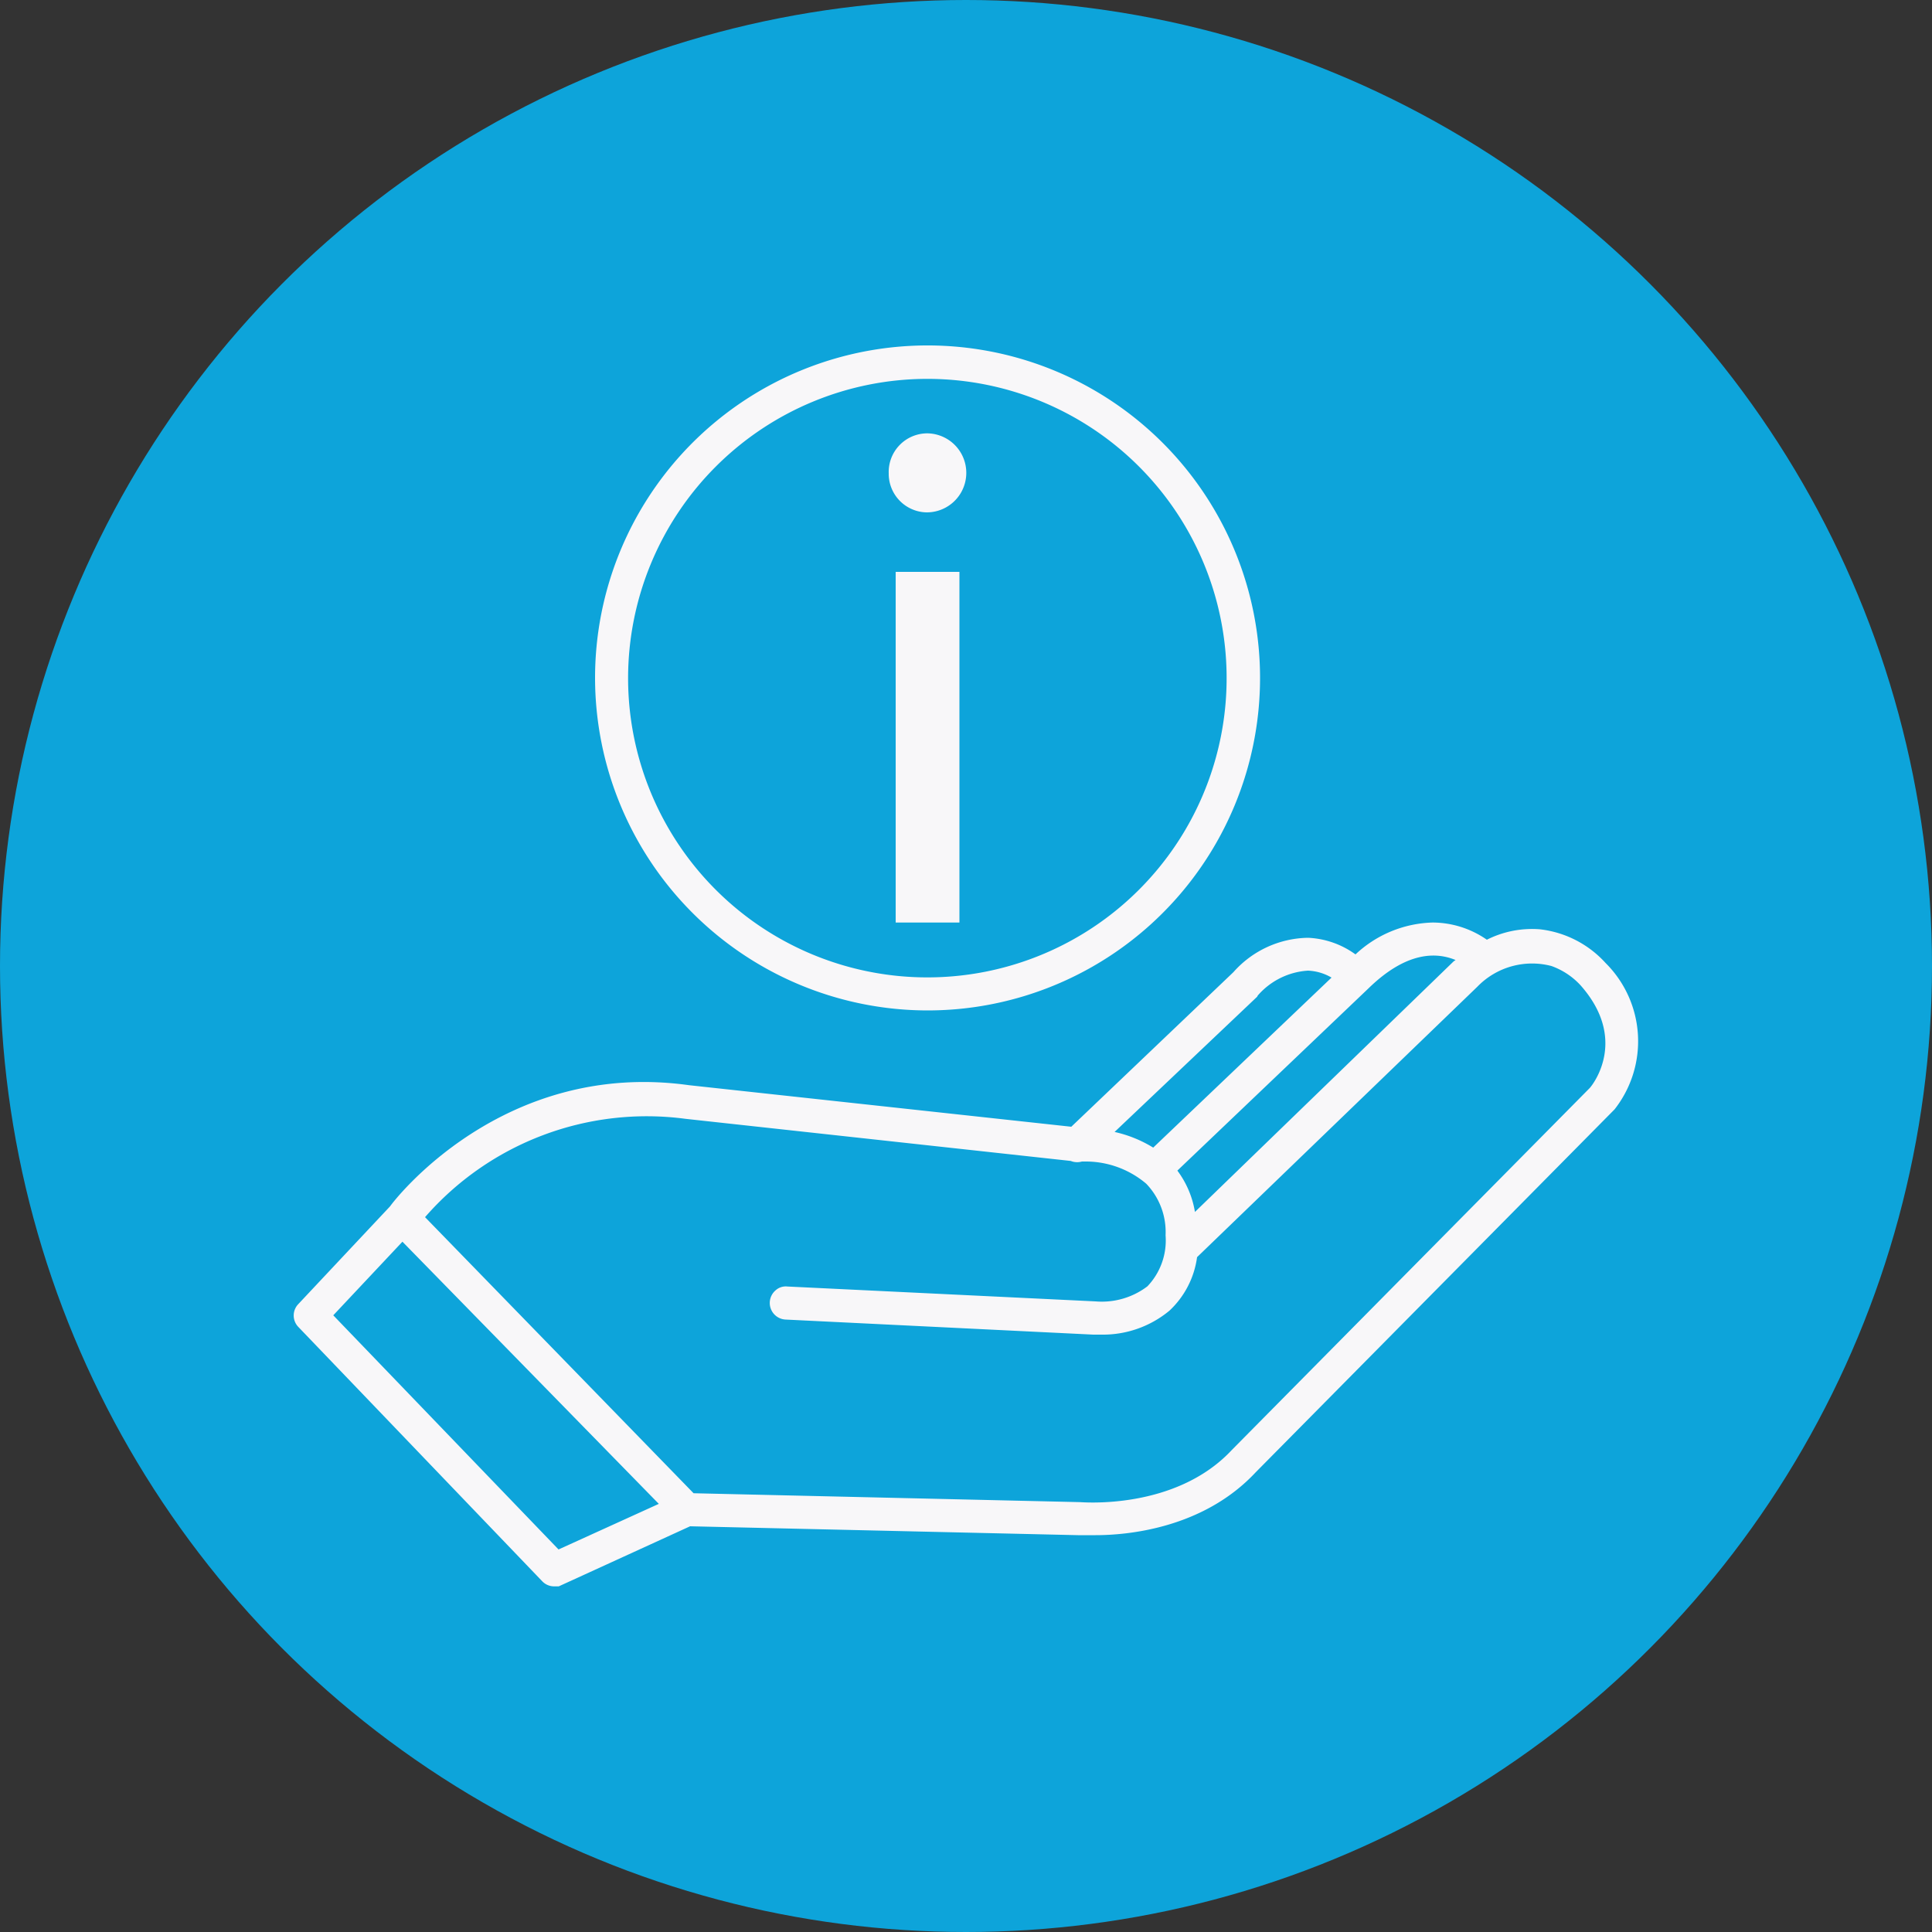 <svg id="Layer_2" data-name="Layer 2" xmlns="http://www.w3.org/2000/svg" viewBox="0 0 100 100"><rect x="0" y="0" width="100" height="100" fill="#333333" stroke="none"/><defs><style>.cls-1{fill:#0da4da;}.cls-2{fill:#f8f7f9;}</style></defs><circle class="cls-1" cx="50" cy="50" r="50"/><path class="cls-2" d="M47.94,26.52A2,2,0,1,0,48,22.43,2,2,0,0,0,46,24.5,2,2,0,0,0,47.94,26.52Z"/><rect class="cls-2" x="46.36" y="29.6" width="3.3" height="18.15"/><path class="cls-2" d="M83.1,49.84a5.41,5.41,0,0,0-3.4-1.74,5.19,5.19,0,0,0-2.74.54,4.94,4.94,0,0,0-2.8-.89,6.06,6.06,0,0,0-4,1.65,4.52,4.52,0,0,0-2.45-.86,5.26,5.26,0,0,0-3.87,1.78l-8.39,8L35.67,56.17c-9.68-1.35-15.3,6-15.48,6.27L15.44,67.5a.85.85,0,0,0,0,1.18L28.07,81.85a.85.85,0,0,0,.62.26l.23,0L35.72,79l20.07.46c.06,0,.39,0,.92,0,1.58,0,5.54-.32,8.28-3.25L83.57,57.42a5.71,5.71,0,0,0-.47-7.58Zm-49,28-5.19,2.36L17.25,68.08l3.58-3.81Zm31-26.31a3.75,3.75,0,0,1,2.6-1.29,2.62,2.62,0,0,1,1.22.36l-9.23,8.8a6.48,6.48,0,0,0-2-.81l7.38-7Zm10.14-1.77L61.85,62.73a4.9,4.9,0,0,0-.91-2.14l9.89-9.43c2-1.95,3.54-1.87,4.51-1.47ZM56,60.12l.25,0a4.84,4.84,0,0,1,3.08,1.15,3.61,3.61,0,0,1,1,2.67,3.44,3.44,0,0,1-.94,2.64,3.9,3.9,0,0,1-2.68.78l-15.95-.77a.79.79,0,0,0-.63.21.86.86,0,0,0,.53,1.5l15.93.78s.18,0,.42,0a5.39,5.39,0,0,0,3.52-1.24,4.64,4.64,0,0,0,1.43-2.77l14.51-14A3.94,3.94,0,0,1,80.3,50a3.77,3.77,0,0,1,1.51,1c2.4,2.71.75,5,.48,5.31L63.75,75.06c-2.92,3.12-7.75,2.69-7.85,2.69l-20-.46L22,63a15.22,15.22,0,0,1,13.48-5.09l19.94,2.18A.89.89,0,0,0,56,60.12Z"/><path class="cls-2" d="M48,52.3a17.21,17.21,0,1,0-17.2-17.21A17.23,17.23,0,0,0,48,52.3Zm0-32.69A15.49,15.49,0,1,1,32.51,35.09,15.5,15.5,0,0,1,48,19.61Z"/></svg>